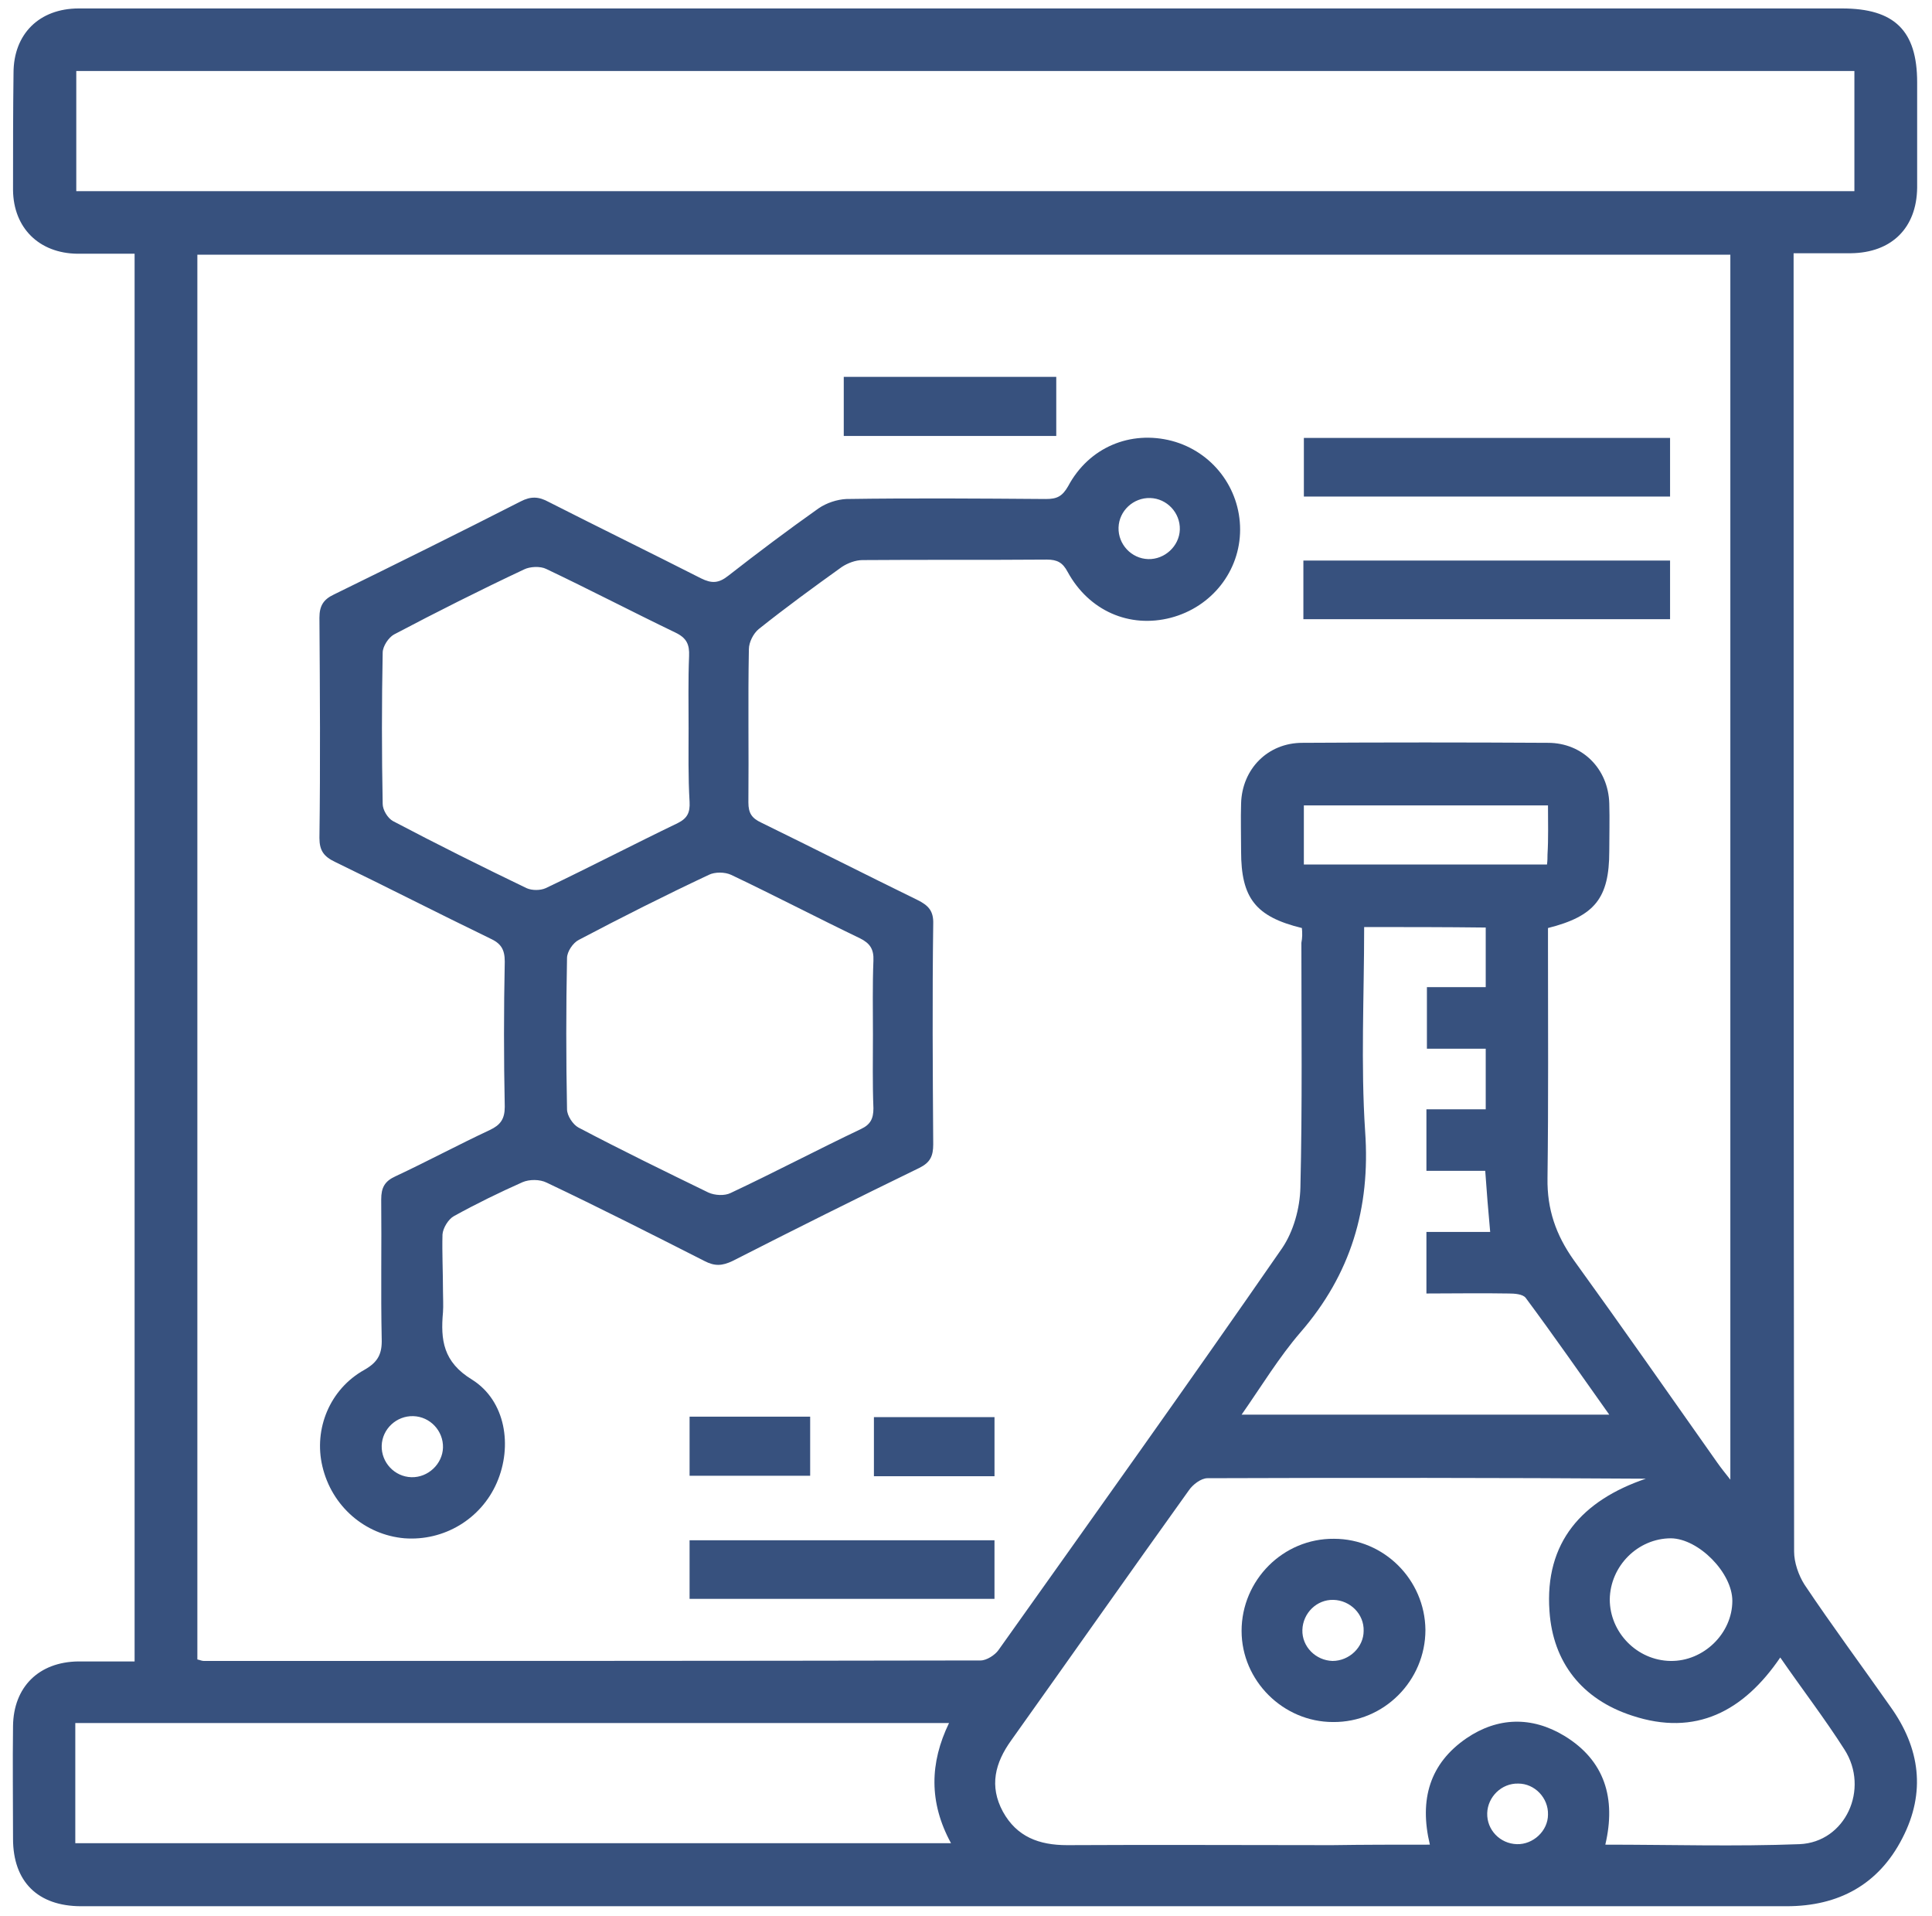 <?xml version="1.0" encoding="UTF-8"?> <svg xmlns="http://www.w3.org/2000/svg" width="118" height="117" viewBox="0 0 118 117" fill="none"><path d="M109.547 15.465C109.547 15.976 109.547 16.368 109.547 16.729C109.547 42.747 109.547 68.736 109.578 94.755C109.578 95.417 109.849 96.199 110.211 96.77C111.902 99.297 113.713 101.733 115.463 104.23C117.274 106.757 117.637 109.464 116.188 112.261C114.739 115.089 112.294 116.412 109.125 116.412C74.414 116.412 39.672 116.412 4.961 116.412C2.305 116.412 0.796 114.908 0.796 112.291C0.796 110.005 0.765 107.689 0.796 105.403C0.826 103.027 2.365 101.493 4.78 101.463C5.897 101.463 7.044 101.463 8.221 101.463C8.221 72.797 8.221 44.191 8.221 15.495C7.044 15.495 5.867 15.495 4.72 15.495C2.395 15.465 0.826 13.931 0.796 11.615C0.796 9.179 0.796 6.802 0.826 4.456C0.826 2.08 2.395 0.516 4.81 0.516C13.08 0.516 21.381 0.516 29.651 0.516C57.269 0.516 84.887 0.516 112.505 0.516C115.705 0.516 117.093 1.869 117.093 5.028C117.093 7.163 117.093 9.299 117.093 11.465C117.063 13.931 115.524 15.435 113.049 15.465C111.932 15.465 110.845 15.465 109.547 15.465ZM79.515 56.674C76.677 55.982 75.802 54.839 75.802 51.982C75.802 51.019 75.772 50.027 75.802 49.064C75.862 46.959 77.432 45.364 79.545 45.364C84.555 45.334 89.536 45.334 94.546 45.364C96.659 45.364 98.229 46.959 98.289 49.064C98.319 50.027 98.289 51.019 98.289 51.982C98.289 54.839 97.414 55.952 94.546 56.674C94.546 57.065 94.546 57.486 94.546 57.938C94.546 62.6 94.576 67.292 94.516 71.955C94.486 73.85 95.029 75.414 96.116 76.948C99.074 81.039 101.971 85.19 104.899 89.341C105.11 89.641 105.352 89.942 105.684 90.363C105.684 65.307 105.684 40.431 105.684 15.555C74.414 15.555 43.234 15.555 12.054 15.555C12.054 44.191 12.054 72.767 12.054 101.342C12.205 101.372 12.326 101.433 12.447 101.433C28.263 101.433 44.079 101.433 59.895 101.403C60.258 101.403 60.771 101.072 60.982 100.771C66.777 92.619 72.603 84.468 78.307 76.226C79.002 75.203 79.394 73.79 79.424 72.526C79.545 67.533 79.484 62.57 79.484 57.577C79.545 57.276 79.545 56.975 79.515 56.674ZM113.26 4.336C76.979 4.336 40.789 4.336 4.659 4.336C4.659 6.832 4.659 9.269 4.659 11.675C40.91 11.675 77.07 11.675 113.26 11.675C113.26 9.209 113.26 6.802 113.26 4.336ZM87.332 112.652C86.668 109.885 87.332 107.689 89.566 106.155C91.467 104.862 93.55 104.802 95.542 106.005C98.017 107.509 98.712 109.825 98.047 112.652C102.062 112.652 105.986 112.773 109.91 112.622C112.717 112.502 114.196 109.253 112.656 106.847C111.449 104.952 110.061 103.147 108.732 101.222C106.499 104.501 103.571 106.065 99.677 104.771C96.629 103.779 94.848 101.523 94.637 98.395C94.335 94.183 96.629 91.627 100.523 90.303C91.558 90.243 82.654 90.243 73.75 90.273C73.357 90.273 72.844 90.664 72.603 91.025C68.981 96.078 65.389 101.192 61.767 106.275C60.771 107.659 60.408 109.073 61.254 110.637C62.099 112.171 63.457 112.682 65.177 112.682C70.58 112.652 75.953 112.682 81.356 112.682C83.318 112.652 85.25 112.652 87.332 112.652ZM4.599 112.562C22.437 112.562 40.185 112.562 58.084 112.562C56.726 110.065 56.786 107.659 57.964 105.223C40.095 105.223 22.377 105.223 4.599 105.223C4.599 107.689 4.599 110.065 4.599 112.562ZM83.318 56.614C83.318 60.855 83.107 65.006 83.378 69.097C83.71 73.79 82.503 77.82 79.424 81.37C78.126 82.874 77.07 84.618 75.832 86.393C83.378 86.393 90.743 86.393 98.289 86.393C96.538 83.926 94.908 81.58 93.188 79.264C93.007 79.023 92.494 78.993 92.132 78.993C90.471 78.963 88.811 78.993 87.121 78.993C87.121 77.7 87.121 76.497 87.121 75.233C88.479 75.233 89.747 75.233 91.015 75.233C90.894 73.94 90.803 72.767 90.713 71.503C89.475 71.503 88.328 71.503 87.121 71.503C87.121 70.24 87.121 69.067 87.121 67.743C88.389 67.743 89.566 67.743 90.743 67.743C90.743 66.45 90.743 65.307 90.743 64.044C89.505 64.044 88.298 64.044 87.151 64.044C87.151 62.72 87.151 61.547 87.151 60.284C88.389 60.284 89.566 60.284 90.743 60.284C90.743 59.02 90.743 57.847 90.743 56.644C88.238 56.614 85.853 56.614 83.318 56.614ZM94.546 49.184C89.475 49.184 84.555 49.184 79.635 49.184C79.635 50.448 79.635 51.621 79.635 52.794C84.616 52.794 89.536 52.794 94.486 52.794C94.516 52.553 94.516 52.373 94.516 52.192C94.576 51.2 94.546 50.237 94.546 49.184ZM105.805 97.763C105.805 96.048 103.752 93.973 102.062 93.943C100.04 93.943 98.349 95.627 98.319 97.673C98.319 99.688 99.979 101.403 102.032 101.433C104.054 101.463 105.805 99.748 105.805 97.763ZM92.645 112.622C93.641 112.652 94.546 111.81 94.546 110.817C94.576 109.795 93.731 108.922 92.735 108.922C91.709 108.892 90.864 109.735 90.834 110.727C90.803 111.75 91.618 112.592 92.645 112.622Z" fill="#37517E"></path><path d="M27.056 78.842C27.056 79.263 27.086 79.715 27.056 80.136C26.905 81.82 27.056 83.174 28.837 84.257C30.889 85.55 31.312 88.317 30.346 90.543C29.38 92.769 27.116 94.123 24.701 93.942C22.287 93.732 20.264 91.987 19.691 89.551C19.148 87.265 20.144 84.828 22.256 83.655C23.102 83.174 23.343 82.662 23.313 81.76C23.253 78.933 23.313 76.075 23.283 73.248C23.283 72.526 23.494 72.135 24.158 71.834C26.09 70.931 27.991 69.909 29.923 69.006C30.557 68.706 30.829 68.344 30.829 67.593C30.768 64.645 30.768 61.667 30.829 58.719C30.829 57.967 30.587 57.606 29.923 57.305C26.754 55.771 23.645 54.177 20.476 52.643C19.781 52.312 19.51 51.951 19.51 51.169C19.57 46.687 19.54 42.205 19.51 37.724C19.51 37.002 19.751 36.611 20.385 36.31C24.188 34.445 28.022 32.55 31.794 30.625C32.428 30.294 32.911 30.324 33.515 30.655C36.594 32.219 39.733 33.753 42.812 35.317C43.476 35.648 43.898 35.618 44.472 35.167C46.283 33.753 48.124 32.369 49.995 31.046C50.478 30.715 51.112 30.504 51.686 30.474C55.76 30.414 59.805 30.444 63.88 30.474C64.544 30.474 64.876 30.324 65.238 29.692C66.506 27.316 69.041 26.263 71.577 26.925C74.052 27.587 75.742 29.813 75.742 32.339C75.742 34.866 74.022 37.062 71.516 37.724C68.981 38.385 66.506 37.302 65.208 34.926C64.906 34.355 64.574 34.174 63.94 34.174C60.197 34.204 56.455 34.174 52.682 34.204C52.259 34.204 51.776 34.385 51.414 34.625C49.693 35.859 48.003 37.092 46.343 38.415C46.011 38.686 45.739 39.227 45.739 39.649C45.679 42.777 45.739 45.875 45.709 49.003C45.709 49.665 45.92 49.966 46.494 50.237C49.693 51.801 52.833 53.395 56.032 54.959C56.696 55.29 57.028 55.621 56.998 56.433C56.938 60.915 56.968 65.397 56.998 69.879C56.998 70.6 56.817 70.992 56.153 71.322C52.319 73.187 48.516 75.082 44.743 77.007C44.109 77.308 43.657 77.338 43.023 77.007C39.823 75.383 36.624 73.759 33.394 72.225C32.972 72.014 32.338 72.014 31.915 72.195C30.497 72.826 29.078 73.518 27.72 74.27C27.388 74.451 27.056 74.992 27.026 75.383C26.995 76.496 27.056 77.669 27.056 78.842ZM42.057 44.491C42.057 43.017 42.027 41.544 42.087 40.07C42.117 39.348 41.936 38.957 41.242 38.626C38.616 37.362 36.02 36.009 33.364 34.746C33.002 34.565 32.368 34.595 32.006 34.776C29.32 36.039 26.694 37.362 24.067 38.746C23.735 38.927 23.373 39.468 23.373 39.859C23.313 42.927 23.313 45.995 23.373 49.094C23.373 49.455 23.675 49.966 24.007 50.146C26.694 51.56 29.41 52.914 32.157 54.237C32.489 54.388 33.002 54.388 33.334 54.237C36.05 52.944 38.707 51.56 41.393 50.267C41.997 49.966 42.148 49.605 42.117 48.973C42.027 47.439 42.057 45.965 42.057 44.491ZM53.316 63.201C53.316 61.697 53.285 60.163 53.346 58.659C53.376 57.967 53.134 57.606 52.531 57.305C49.905 56.042 47.309 54.688 44.653 53.425C44.26 53.245 43.657 53.245 43.294 53.425C40.608 54.688 37.982 56.012 35.356 57.395C34.994 57.576 34.632 58.117 34.632 58.508C34.571 61.577 34.571 64.645 34.632 67.743C34.632 68.134 34.994 68.675 35.326 68.856C37.952 70.24 40.608 71.533 43.264 72.826C43.657 73.007 44.26 73.037 44.623 72.856C47.309 71.593 49.935 70.209 52.591 68.946C53.165 68.675 53.346 68.314 53.346 67.683C53.285 66.149 53.316 64.675 53.316 63.201ZM70.128 34.144C71.124 34.174 72.029 33.362 72.06 32.339C72.09 31.317 71.275 30.444 70.249 30.414C69.222 30.384 68.347 31.196 68.317 32.219C68.287 33.242 69.102 34.114 70.128 34.144ZM27.056 88.408C27.086 87.385 26.271 86.513 25.245 86.483C24.218 86.452 23.343 87.265 23.313 88.287C23.283 89.31 24.098 90.182 25.124 90.212C26.15 90.242 27.026 89.4 27.056 88.408Z" fill="#37517E"></path><path d="M102.002 26.744C102.002 27.977 102.002 29.12 102.002 30.324C94.546 30.324 87.151 30.324 79.636 30.324C79.636 29.181 79.636 28.008 79.636 26.744C87.061 26.744 94.486 26.744 102.002 26.744Z" fill="#37517E"></path><path d="M79.606 37.814C79.606 36.581 79.606 35.438 79.606 34.234C87.091 34.234 94.516 34.234 102.002 34.234C102.002 35.438 102.002 36.581 102.002 37.814C94.577 37.814 87.151 37.814 79.606 37.814Z" fill="#37517E"></path><path d="M42.117 97.642C42.117 96.439 42.117 95.296 42.117 94.062C48.305 94.062 54.492 94.062 60.74 94.062C60.74 95.236 60.74 96.409 60.74 97.642C54.523 97.642 48.335 97.642 42.117 97.642Z" fill="#37517E"></path><path d="M64.513 23.015C64.513 24.248 64.513 25.391 64.513 26.624C60.197 26.624 55.911 26.624 51.534 26.624C51.534 25.481 51.534 24.278 51.534 23.015C55.79 23.015 60.106 23.015 64.513 23.015Z" fill="#37517E"></path><path d="M42.117 86.514C44.592 86.514 46.977 86.514 49.482 86.514C49.482 87.717 49.482 88.89 49.482 90.123C47.037 90.123 44.622 90.123 42.117 90.123C42.117 88.95 42.117 87.807 42.117 86.514Z" fill="#37517E"></path><path d="M53.376 86.543C55.851 86.543 58.236 86.543 60.741 86.543C60.741 87.716 60.741 88.889 60.741 90.153C58.326 90.153 55.881 90.153 53.376 90.153C53.376 88.979 53.376 87.806 53.376 86.543Z" fill="#37517E"></path><path d="M87.06 99.538C87.06 102.636 84.525 105.193 81.416 105.163C78.368 105.163 75.832 102.636 75.832 99.598C75.832 96.5 78.368 93.943 81.476 93.973C84.525 93.973 87.03 96.469 87.06 99.538ZM83.287 99.598C83.318 98.575 82.472 97.733 81.446 97.703C80.42 97.673 79.575 98.515 79.545 99.538C79.514 100.56 80.36 101.403 81.386 101.433C82.412 101.433 83.287 100.59 83.287 99.598Z" fill="#37517E"></path></svg> 